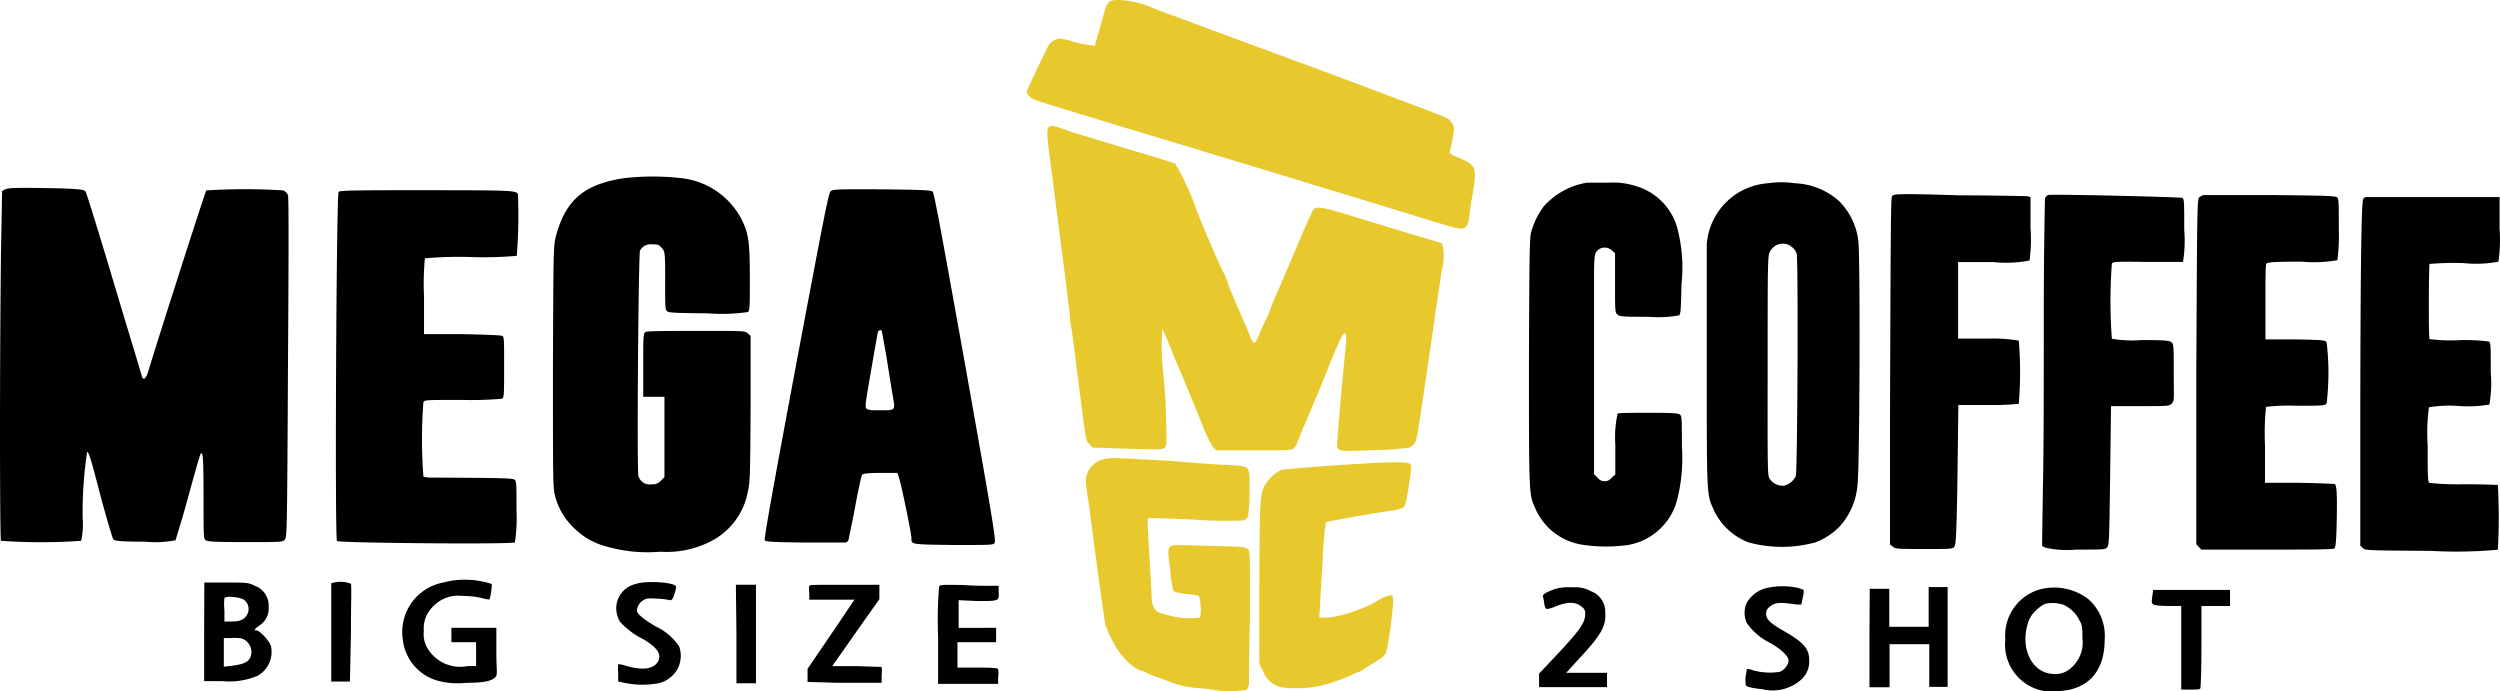 <svg xmlns="http://www.w3.org/2000/svg" width="723.08" height="200" viewBox="0 0 723.08 200"><g id="Layer_2" data-name="Layer 2"><g id="&#xB808;&#xC774;&#xC5B4;_1" data-name="&#xB808;&#xC774;&#xC5B4; 1"><path d="M180.33,51.55c-9.43,1.49-14.41,4.73-17.61,11.3a36.15,36.15,0,0,0-2,5.73c-.66,3-.66,3.65-.79,37.67,0,32.27,0,34.72.54,36.88a19.29,19.29,0,0,0,6,10,20.07,20.07,0,0,0,8.68,4.86,42.76,42.76,0,0,0,15.83,1.58,27.78,27.78,0,0,0,14.33-2.87,20.18,20.18,0,0,0,11-14.54c.63-2.74.67-4.69.79-24v-21l-.79-.71c-.7-.66-1.16-.7-6.93-.74-18.73,0-22.22,0-22.76.37s-.58,1.49-.58,9.55v9.14h.78c1,0,2,0,3,0h2.36V138l-1,1a3.22,3.22,0,0,1-2.75,1.08,3.39,3.39,0,0,1-3.77-2.37c-.5-1.58,0-64.13.45-65.21a3.45,3.45,0,0,1,3.53-1.82c1.54,0,1.91,0,2.74,1s1.08.62,1,10.51c0,5.73,0,7.14.42,7.68s.95.67,11.79.75a52.11,52.11,0,0,0,11.71-.37c.54-.38.58-1.33.58-9.43,0-10.59-.29-13.13-2.36-17.32a22.35,22.35,0,0,0-17.7-12A73.48,73.48,0,0,0,180.33,51.55Z" style="fill-rule:evenodd"></path><path d="M459,52.84a21.32,21.32,0,0,0-12.46,6.81,22.36,22.36,0,0,0-3.61,7.22c-.54,1.79-.58,5.16-.71,37.92,0,39.71,0,38.17,2,42.62a17.75,17.75,0,0,0,13.91,10.21,45.67,45.67,0,0,0,12.79,0,17.81,17.81,0,0,0,14-12.46,48.65,48.65,0,0,0,1.54-16c0-7.51,0-8.8-.54-9.22s-1.71-.54-9.06-.54c-4.69,0-8.76,0-9,.25a31.89,31.89,0,0,0-.66,8.93v8.64l-1,.91a2.57,2.57,0,0,1-3.6.56,2.44,2.44,0,0,1-.55-.56l-1-.95V80c0-6.65.25-6.77,1-7.56a3,3,0,0,1,4.15,0l.92.79v8.64c0,8.3,0,8.64.79,9.18s1.58.58,8.93.58a33.27,33.27,0,0,0,8.8-.42c.46-.33.54-1.49.71-9.09A44.62,44.62,0,0,0,485,65.5a17.49,17.49,0,0,0-11.83-11.67,20.87,20.87,0,0,0-7.73-1Z" style="fill-rule:evenodd"></path><path d="M511.35,53a19.12,19.12,0,0,0-17.7,17.66v36.21c0,38.25,0,36,2.2,41a18.37,18.37,0,0,0,9.85,9,36.87,36.87,0,0,0,19.39,0,19.76,19.76,0,0,0,6.81-4.4,20.11,20.11,0,0,0,5.36-12.46c.63-4.49.83-66.46.21-70.4a19.38,19.38,0,0,0-5.57-11.47A20.39,20.39,0,0,0,519.15,53,27.54,27.54,0,0,0,511.35,53Zm7.1,18.57a4.06,4.06,0,0,1,1.2,1.79c.5,1.49.25,63-.25,64.33a5.09,5.09,0,0,1-3.4,2.78,4.52,4.52,0,0,1-4.16-2c-.62-1-.62-2.16-.58-32.85,0-29.66,0-31.9.71-32.9a4.15,4.15,0,0,1,5.6-1.77A4.07,4.07,0,0,1,518.45,71.61Z" style="fill-rule:evenodd"></path><path d="M1.44,54.79l-.83.46L.28,73.35c-.41,35.06-.33,82.45,0,83.07a166,166,0,0,0,23.18,0,21.17,21.17,0,0,0,.45-6.4,115.16,115.16,0,0,1,1.29-19.27c.46,0,.83.92,4.15,13.71,1.62,5.9,3.12,11,3.37,11.42s.41.79,9.09.79a31,31,0,0,0,9-.42c0-.29,1.82-5.85,3.61-12.46S57.8,131.63,58,131.33c.71-1.08.87,1.17.87,12.46s0,12.09.63,12.46,1.82.54,11.46.54c10.59,0,10.8,0,11.42-.7s.67-2.2.91-49.84c.25-37.38.21-49.34,0-49.84a2.93,2.93,0,0,0-1.32-1.33,173,173,0,0,0-22.31,0c-.29.29-14.83,45.69-16.61,51.79-.75,2.58-1.45,3.32-2,2.08,0-.29-3.74-12.46-8-26.71s-8-26.41-8.31-26.83-.7-.75-8.3-.95C5.22,54.25,2.4,54.29,1.44,54.79Z" style="fill-rule:evenodd"></path><path d="M240.3,55.25c-.66.54-1.66,5.73-10.09,50.5-7,37.38-9.26,50.09-9,50.5s1.53.54,11.46.67h11.88a1.24,1.24,0,0,0,.87-.75c0-.29,1-4.53,1.87-9.34s1.83-9.06,2-9.39.75-.66,5.36-.66h4.94l.67,2.24c.79,2.91,3.36,15.32,3.36,16.61,0,1.87-.29,1.83,12,2,10.75,0,11.5,0,12-.5s0-4.15-8.31-50.71c-6.48-36.13-9.09-50.63-9.55-51s-2.37-.54-14.66-.66C242.05,54.71,241.17,54.75,240.3,55.25Zm14.79,40.62c0,.29.79,4.15,1.53,8.76s1.46,9.26,1.71,10.55c.58,3.49.62,3.49-3.53,3.49-2.58,0-3.58,0-4.16-.46s-.25-1.87,1.29-11c1-5.74,1.87-10.76,2-11.18S254.8,95.12,255.09,95.87Z" style="fill-rule:evenodd"></path><path d="M97.93,55.49c-.63.67-1.13,100.43-.46,101s51,1,51.46.38a46.55,46.55,0,0,0,.46-9.06c0-7.93,0-8.68-.59-9.09s-3.61-.5-23.63-.58a10.66,10.66,0,0,1-2.7-.25,139.07,139.07,0,0,1,0-21.6c.33-.62.83-.62,11.22-.62a102,102,0,0,0,11.46-.34c.62-.33.66-.83.66-9.13s0-8.85-.58-9.06-5.52-.37-11.59-.5h-11V85.86a81.2,81.2,0,0,1,.25-11.14,107.81,107.81,0,0,1,13.33-.37A114.89,114.89,0,0,0,149.47,74a148.51,148.51,0,0,0,.33-17.9c-.66-1-1.79-1.08-26.5-1.08C102.37,55,98.34,55.08,97.93,55.49Z" style="fill-rule:evenodd"></path><path d="M547.56,56.49c-.7.54-.66-4.15-.91,63.59v37.38l.83.66c.79.63,1.37.67,8.93.67s8.31,0,8.76-.58.71-.79,1-20.77l.25-20.31h8.55a73.91,73.91,0,0,0,8.93-.33,111.57,111.57,0,0,0,0-18.28,44.9,44.9,0,0,0-9-.58h-8.55V75.8h10.13A35.62,35.62,0,0,0,587,75.35a44,44,0,0,0,.29-9.39V57l-.83-.25c-.5,0-9.26-.25-19.56-.25C551.26,56,548.14,56.08,547.56,56.49Z" style="fill-rule:evenodd"></path><path d="M592.38,56.41a2,2,0,0,0-.92,1c0,.5-.33,14.82-.33,33.22s0,40.12-.25,49.84l-.25,17.41.83.49a28.17,28.17,0,0,0,9.06.59c7.76,0,8.3,0,8.89-.59s.66-1.45.91-20.76l.25-20.15h8.51c8.31,0,8.31,0,9.1-.79s.54-1.57.54-8.76,0-8.31-.54-8.8-.58-.75-8.76-.75a34.87,34.87,0,0,1-8.6-.38,145.27,145.27,0,0,1,0-21.68c.33-.62.58-.66,10.21-.54h10.35a37.28,37.28,0,0,0,.37-9.26c0-8.3,0-9-.62-9.26S593.42,56.08,592.38,56.41Z" style="fill-rule:evenodd"></path><path d="M636.15,57c-.66.83-.66,1.33-.91,50.59v49.84l.71.74.74.79h19c11.38,0,19.22,0,19.52-.33s.54-1.7.66-8.72,0-9.22-.54-9.93c0,0-4.69-.25-10.22-.33h-10v-10.8a78.61,78.61,0,0,1,.29-11.17,57.23,57.23,0,0,1,8.68-.33c7.85,0,8.31,0,8.85-.67a73.73,73.73,0,0,0,0-17.69c-.46-.62-1.08-.66-9.1-.83h-8.59V87.35c0-5.77,0-10.76.25-11.09s1.12-.58,10.25-.58a39.49,39.49,0,0,0,10.3-.42,54.77,54.77,0,0,0,.42-9.05c0-7.27,0-8.64-.46-9.1s-3.15-.54-19.64-.7H637.23Z" style="fill-rule:evenodd"></path><path d="M683.54,57.45c-.58.95-.83,20.76-.87,67.16v33.22l.71.67c.7.7.87.7,19.72.83a133.1,133.1,0,0,0,19.36-.33,167.36,167.36,0,0,0,0-18.74s-4.53-.2-9.72-.2a82.29,82.29,0,0,1-10-.38c-.54-.29-.58-1-.58-10.88a55.53,55.53,0,0,1,.37-11,36.73,36.73,0,0,1,8.76-.37A35.28,35.28,0,0,0,720,117a34.88,34.88,0,0,0,.41-9.18c0-8.31,0-8.73-.62-9.06A55.63,55.63,0,0,0,711,98.4a46.06,46.06,0,0,1-8.3-.33c-.33-.5-.21-21.39,0-21.73a82.1,82.1,0,0,1,9.92-.24,33.87,33.87,0,0,0,10-.42,43.35,43.35,0,0,0,.34-9.59V57H684.17Z" style="fill-rule:evenodd"></path><path d="M128.37,168.46a14.54,14.54,0,0,0-11.81,16.83v.08a13.88,13.88,0,0,0,11.05,11.75,22,22,0,0,0,7.15.38c5.06,0,7.26-.54,8.3-1.42s.5-1.7.5-7.55v-6.94h-13v4.15h7.14v6.9h-2.41a11,11,0,0,1-11.79-5.4,8,8,0,0,1-.92-4.74,9,9,0,0,1,.75-4.4,10.72,10.72,0,0,1,5-4.9,9.69,9.69,0,0,1,5.36-.83,25.12,25.12,0,0,1,5.6.58,10.45,10.45,0,0,0,2.29.46,17.47,17.47,0,0,0,.66-4.49,24,24,0,0,0-7.89-1.24A22.37,22.37,0,0,0,128.37,168.46Z" style="fill-rule:evenodd"></path><path d="M59.05,182.59V197h5.19a21.07,21.07,0,0,0,10.26-1.54,7.88,7.88,0,0,0,3.86-8.6c-.41-1.45-3.24-4.52-4.15-4.52s-.54-.46.91-1.5a5.8,5.8,0,0,0,2.58-5.36,6.06,6.06,0,0,0-3.86-6c-1.91-.91-2.08-1-8.31-1H59.09Zm11.59-9.06a3.34,3.34,0,0,1,1,3.91c-.83,1.7-2,2.28-4.53,2.32H64.91v-3.15a18.25,18.25,0,0,1,0-3.62C65.16,172.29,69.48,172.66,70.64,173.53Zm-.87,11.09a4.15,4.15,0,0,1,2.94,3.78c0,2.62-1.41,3.66-5.6,4.15l-2.37.29v-8.3h2A16.24,16.24,0,0,1,69.77,184.62Z" style="fill-rule:evenodd"></path><path d="M95.81,168.71v28.41h5.4l.29-13.91c0-7.6.21-14.12,0-14.37A8.31,8.31,0,0,0,95.81,168.71Z" style="fill-rule:evenodd"></path><path d="M184,168.88a7.2,7.2,0,0,0-5.62,8.47,7.36,7.36,0,0,0,1,2.54,22.06,22.06,0,0,0,6.52,4.9c4.49,2.61,5.74,4.77,4.16,6.93s-5.36,2-9.47.71a6.81,6.81,0,0,0-1.79-.33,15.75,15.75,0,0,0,0,2.57v2.45l2,.42a25.38,25.38,0,0,0,10,0,8.57,8.57,0,0,0,5.23-4.16,8.3,8.3,0,0,0,.42-6.39,16.57,16.57,0,0,0-6.73-5.77c-3.45-2-5.49-3.7-5.49-4.57a3.72,3.72,0,0,1,1.75-3c.95-.58,1.45-.67,3.9-.5a19.07,19.07,0,0,1,3.74.41c.5.13.91,0,1.41-1.61a17,17,0,0,0,.54-2.21C195.49,168.42,186.93,167.84,184,168.88Z" style="fill-rule:evenodd"></path><path d="M213,183.29v14.33h5.65V169.13h-5.81Z" style="fill-rule:evenodd"></path><path d="M234.07,169.42a9.33,9.33,0,0,0,0,2.24v1.79h13.08l-6.77,10-6.81,10v3.78l8.31.25H255v-2.29a8.7,8.7,0,0,0,0-2.28l-7.18-.25h-7.11l6.82-9.72,6.81-9.64v-4.15h-10C236.11,169.13,234.24,169.13,234.07,169.42Z" style="fill-rule:evenodd"></path><path d="M271.62,169.63a116.81,116.81,0,0,0-.29,14.37v13.79h17.36v-1.87a7,7,0,0,0,0-2.33c0-.37-1.25-.5-5.94-.5h-5.82v-7.35h11.18v-4.15H277.27v-8l5.44.25c6.27,0,6.31,0,6.14-2.65v-1.75h-2.16c-1.2,0-5,0-8.3-.25C272.32,169.13,272,169.13,271.62,169.63Z" style="fill-rule:evenodd"></path><path d="M450.58,170.13a18.18,18.18,0,0,0-3.11,1.16c-1.12.62-1.33.83-1.16,1.45a14.8,14.8,0,0,1,.37,2c.08.7.41,1.37.62,1.41a6.72,6.72,0,0,0,2.37-.67c3.78-1.49,6-1.49,7.81,0a2.25,2.25,0,0,1,1,2.21c0,2.49-1.66,4.81-9.42,13l-3.91,4.15v3.9h19.65v-4.15H453l3.78-4.15c6.31-6.77,7.77-9.27,7.52-13.29a6.35,6.35,0,0,0-4.15-6.15,8.84,8.84,0,0,0-4.95-1.12A18.74,18.74,0,0,0,450.58,170.13Z" style="fill-rule:evenodd"></path><path d="M510.39,170.21a9.34,9.34,0,0,0-5.19,4.15,7.18,7.18,0,0,0,0,5.78,17.71,17.71,0,0,0,6.85,5.85c3.2,1.83,5.28,3.86,5.28,5.07a4.18,4.18,0,0,1-2.54,3.24,17.94,17.94,0,0,1-8-.5,3,3,0,0,0-1.58-.25,23.52,23.52,0,0,1-.37,2.45c0,2.24,0,2.29.66,2.62a20.93,20.93,0,0,0,4.15.7A12.46,12.46,0,0,0,521,196.54a7.05,7.05,0,0,0,2.29-5.44c0-3.57-1.54-5.36-8.31-9.14-3.32-2-4.15-3-4.15-4.44a2.26,2.26,0,0,1,1-2c1.58-1.33,2.79-1.41,7.85-.66H521l.42-2a6.74,6.74,0,0,0,.25-2.24,13.56,13.56,0,0,0-2-.66A21.09,21.09,0,0,0,510.39,170.21Z" style="fill-rule:evenodd"></path><path d="M590.05,170.46A13.87,13.87,0,0,0,580,185a13.6,13.6,0,0,0,15.74,14.87c8.31-.5,13-5.81,13-14.87a14.15,14.15,0,0,0-4.57-11.58A16.21,16.21,0,0,0,590.05,170.46Zm7.19,4.69a9.18,9.18,0,0,1,4.15,4.16c.83,1.49.91,2,.91,5.31a9.63,9.63,0,0,1-3,8.31,6.76,6.76,0,0,1-5.94,1.95c-5.77-.54-9-7.39-6.89-14.37a7.54,7.54,0,0,1,2.33-3.86,9.44,9.44,0,0,1,2.69-2,10.11,10.11,0,0,1,5.86.46Z" style="fill-rule:evenodd"></path><path d="M540.71,183.29v15.49h5.81V186.32H558v12.34h5.32V169.79h-5.49V181.3H546.44v-11h-5.65Z" style="fill-rule:evenodd"></path><path d="M622.57,172.08c-.46,3.07-.54,3,4.15,3.2h4.16v24.17h2.66c1.87,0,2.7,0,2.86-.33s.33-5.74.33-12.17V175.28H645v-4.66H622.78Z" style="fill-rule:evenodd"></path><path d="M320.83.51A5,5,0,0,0,319.55,3c-.75,2.7-1.37,4.85-2.21,7.76l-.7,2.49L314.77,13a26.06,26.06,0,0,1-4.53-1,16.79,16.79,0,0,0-3.78-.83,4.41,4.41,0,0,0-3.57,2.74c-3.07,6.19-6,12.46-6,12.83A5,5,0,0,0,299.65,29c1.5.54,6.36,2,24.63,7.6l16.61,5,17.28,5.24,17.16,5.19c1.08.37,8.05,2.49,15.45,4.73l22.59,6.9c9.72,3,9.88,3.07,11,1.37a8.93,8.93,0,0,0,.67-2.83,55.24,55.24,0,0,1,.91-6.06c1.25-7.73,1-8.31-3.65-10.38-2.7-1.08-3.08-1.29-2.95-1.91s.46-2.12.79-3.83c.54-2.9.54-3.15,0-4.15a9.31,9.31,0,0,0-1.21-1.45c-.33-.29-5.6-2.41-11.71-4.65l-12.09-4.53c-.53-.25-6.43-2.45-13.08-4.9C371,16.2,353.4,9.81,339.36,4.53c-3-1.08-5.69-2.11-6.07-2.28C329.06.3,322.5-.66,320.83.51Z" style="fill:#e7c92e;fill-rule:evenodd"></path><path d="M303.68,36.51c-1,.42-1,1.75,0,9.39l1.83,14.21c.45,3.61,1.45,11.25,2.2,17l1.66,13.42a38.07,38.07,0,0,0,.67,5.4c.2,1.24.58,4.15.83,6.18s1.08,8.73,1.86,14.62c1.33,10.6,1.38,10.76,2.33,11.72l1,1,10.13.34c9.64.25,10.14.25,10.72-.34s.58-1.24.33-8.3c0-4.16-.42-9.56-.62-11.59a77.54,77.54,0,0,1-.46-14.45,49.48,49.48,0,0,1,2,4.52c.92,2.33,2.75,6.77,4.16,9.93L347.41,122a38.12,38.12,0,0,0,3.58,7.52l.87.74h10.88c10.63,0,10.88,0,11.55-.7a5.52,5.52,0,0,0,1-1.62c0-.46,2.16-5.32,4.45-10.76s4.73-11.5,5.48-13.41c3-7.23,3.57-8.31,4.15-6.82a31.79,31.79,0,0,1-.29,4.78c-1,9.55-2.49,26.91-2.32,27.45.41,1.38,1,1.42,10.84,1a73.11,73.11,0,0,0,10.13-.74,4.59,4.59,0,0,0,1.45-1.25c.63-.83.79-1.79,5.82-36.43.62-4.4,1.54-10.5,2-13.58a16.05,16.05,0,0,0,.38-6.72L417,70.32l-11.42-3.4L388.7,61.77c-6.15-1.87-7.85-2.12-8.81-1.17-.33.34-2.74,5.78-5.4,12.09s-5.19,12.25-5.69,13.25a24.83,24.83,0,0,0-1.12,2.78,33.11,33.11,0,0,1-1.53,3.7c-.75,1.49-1.67,3.65-2.12,4.77s-1,2-1.25,2-.91-1-1.45-2.49-1.33-3.33-1.75-4.16-1-2.45-1.45-3.36-1.2-3-1.87-4.45a15.57,15.57,0,0,1-1.2-3.24,27.51,27.51,0,0,0-1.75-3.73c-.79-1.75-4.15-9.27-7.1-16.62a74.06,74.06,0,0,0-6.31-13.83c-.71-.25-3-1-8.6-2.7-1.41-.37-4.15-1.24-6.06-1.82l-7.9-2.37-7.8-2.37C305.47,36.51,304.3,36.22,303.68,36.51Z" style="fill:#e7c92e;fill-rule:evenodd"></path><path d="M320.09,132.66a6.68,6.68,0,0,0-6,7.34,6.81,6.81,0,0,0,.22,1.18c0,1.33.71,4.73,1,7.6,2.2,17,4.16,30.77,4.41,31.94a34.83,34.83,0,0,0,4.15,8.1l1.58,1.87a13.3,13.3,0,0,0,4.9,3.44,4,4,0,0,1,1.41.54,11,11,0,0,0,1.83.79l3.69,1.33a27.11,27.11,0,0,0,8.81,2.2,36.49,36.49,0,0,1,4.78.54,32.25,32.25,0,0,0,9.71,0,3.55,3.55,0,0,0,.67-1.83c0-.74,0-9.67.29-19.77,0-18,0-18.39-.58-19.06s-1.37-.71-7.4-.91c-3.69,0-8.59-.29-10.92-.29-5.4,0-5.15-.38-4.15,7.31a26.23,26.23,0,0,0,.95,6,12,12,0,0,0,3.78.83,18.6,18.6,0,0,1,3.57.58,14.87,14.87,0,0,1,.34,6.19,21.35,21.35,0,0,1-9.56-.75c-2.57-.62-3-.83-3.65-1.83a4.75,4.75,0,0,1-.79-2.36c0-.67-.29-6.19-.66-12.46s-.63-11.13-.5-11.26,6.14,0,13.45.37a123.19,123.19,0,0,0,14.25.25,2.52,2.52,0,0,0,1.29-1.24,42.31,42.31,0,0,0,.45-7c0-7.93.59-7.39-6.47-7.85-2.87,0-10.35-.67-16.62-1.16C322.58,132.41,321.83,132.37,320.09,132.66Z" style="fill:#e7c92e;fill-rule:evenodd"></path><path d="M387.74,134.49c-9.05.62-16.61,1.25-17.11,1.41a10.72,10.72,0,0,0-4.15,3.49c-2.08,2.83-2.12,3.49-2.24,29.57v23l1.16,2.37a7.27,7.27,0,0,0,6.39,4.57,33.43,33.43,0,0,0,10.6-.67,54,54,0,0,0,8.3-2.9,17.29,17.29,0,0,1,2.37-1,8.85,8.85,0,0,0,1.66-1l3.61-2.2a8.78,8.78,0,0,0,2.54-2.2,78.39,78.39,0,0,0,1.37-8.06c.95-7.26.91-8.76,0-8.76a13,13,0,0,0-4.4,2,41.38,41.38,0,0,1-13.54,4.52h-2.74l.2-2.78c0-1.54.46-7.68.79-13.66a111.62,111.62,0,0,1,.92-11.13c.16-.21,7.8-1.58,18.39-3.29a10.4,10.4,0,0,0,4.16-1.12c.45-.45.79-1.82,1.41-5.77.91-6.19,1-6.52,0-6.89S403.61,133.45,387.74,134.49Z" style="fill:#e7c92e;fill-rule:evenodd"></path></g></g></svg>